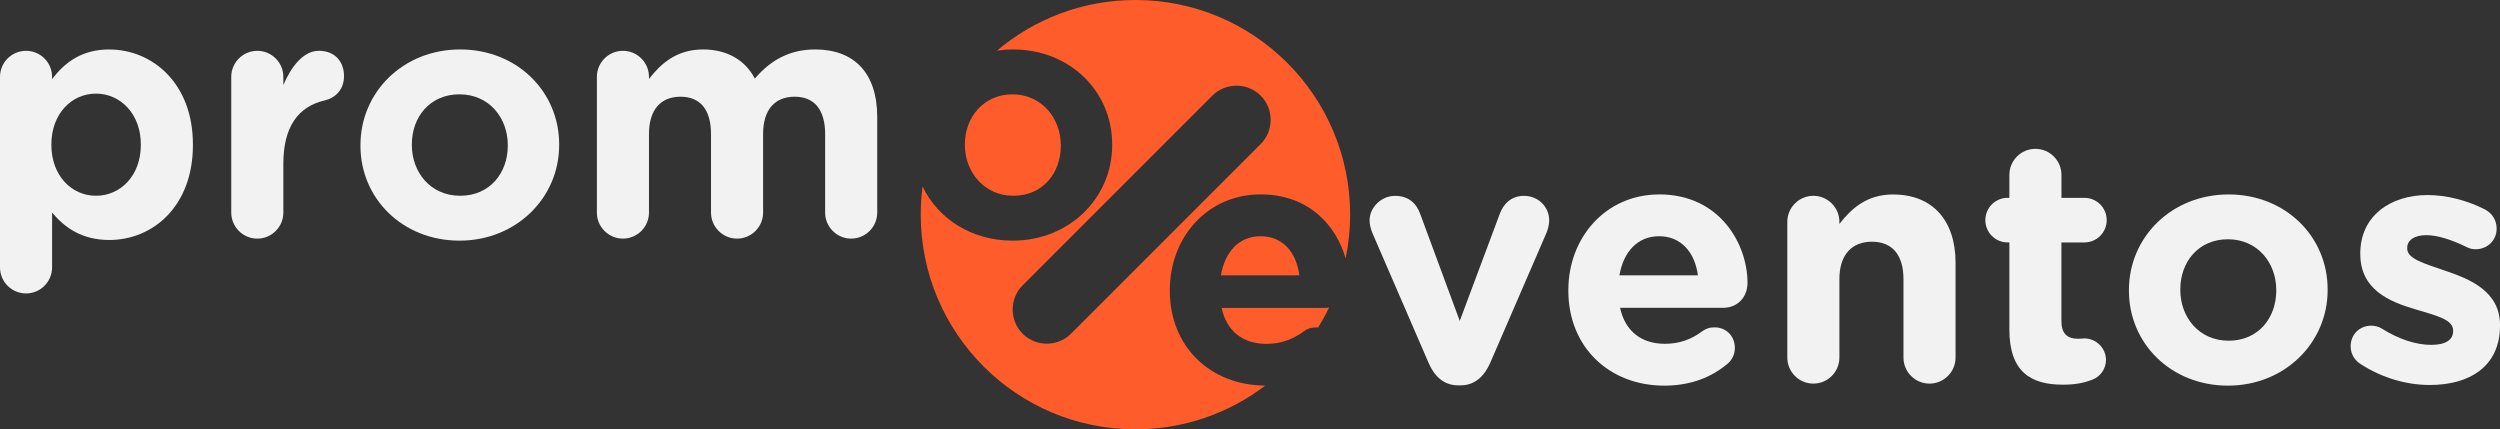 <svg xmlns="http://www.w3.org/2000/svg" id="Camada_2" data-name="Camada 2" viewBox="0 0 492.43 84.57"><rect x="0" y="0" width="492.43" height="84.57" fill="#333333" stroke="none"/><defs><style>      .cls-1 {        fill: #fe5c2b;      }      .cls-2 {        fill: #f2f2f2;      }    </style></defs><g id="Camada_1-2" data-name="Camada 1"><path class="cls-2" d="M21.53,9.74c-5.33,0-8.78,2.5-11.27,5.87v-.47c0-2.83-2.3-5.13-5.13-5.13S0,12.3,0,15.14v37.53c0,2.83,2.3,5.13,5.13,5.13s5.13-2.3,5.13-5.13v-10.8c2.43,2.9,5.81,5.4,11.27,5.4,8.57,0,16.47-6.61,16.47-18.69v-.14c0-12.08-8.03-18.69-16.47-18.69h0ZM27.74,28.57c0,6.07-4.05,9.99-8.84,9.99s-8.78-3.98-8.78-9.99v-.14c0-6.01,3.98-9.99,8.78-9.99s8.84,3.98,8.84,9.99v.14Z"></path><path class="cls-2" d="M62.76,10.01c-3.04,0-5.47,3.24-6.95,6.75v-1.62c0-2.83-2.3-5.13-5.13-5.13s-5.13,2.3-5.13,5.13v26.73c0,2.83,2.3,5.13,5.13,5.13s5.13-2.3,5.13-5.13v-9.59c0-7.29,2.9-11.27,8.1-12.49,2.09-.47,3.85-2.09,3.85-4.79,0-2.9-1.82-5-5-5h0Z"></path><path class="cls-2" d="M90.64,9.74c-11.27,0-19.64,8.44-19.64,18.83v.14c0,10.39,8.3,18.69,19.5,18.69s19.64-8.44,19.64-18.83v-.14c0-10.39-8.3-18.69-19.5-18.69ZM100.02,28.71c0,5.33-3.51,9.85-9.38,9.85s-9.52-4.66-9.52-9.99v-.14c0-5.33,3.51-9.85,9.38-9.85s9.52,4.66,9.52,9.99v.14Z"></path><path class="cls-2" d="M160.56,9.74c-4.93,0-8.71,2.03-11.88,5.74-1.89-3.64-5.47-5.74-10.19-5.74-5.2,0-8.3,2.77-10.66,5.81v-.41c0-2.83-2.3-5.13-5.13-5.13s-5.13,2.3-5.13,5.13v26.73c0,2.83,2.3,5.13,5.13,5.13s5.13-2.3,5.13-5.13v-15.46c0-4.86,2.36-7.36,6.21-7.36s6.01,2.5,6.01,7.36v15.46c0,2.83,2.3,5.13,5.13,5.13s5.13-2.3,5.13-5.13v-15.46c0-4.86,2.36-7.36,6.21-7.36s6.01,2.5,6.01,7.36v15.46c0,2.83,2.3,5.13,5.13,5.13s5.13-2.3,5.13-5.13v-18.83c0-8.71-4.59-13.3-12.22-13.3h0Z"></path><path class="cls-2" d="M300.22,38.57c-2.7,0-4.12,1.75-4.79,3.51l-7.9,21.13-7.76-20.99c-.74-2.09-2.23-3.64-5-3.64s-5,2.36-5,4.79c0,.95.27,1.82.54,2.5l11.07,25.58c1.15,2.7,3.04,4.45,5.81,4.45h.54c2.77,0,4.66-1.82,5.81-4.45l11.07-25.58c.2-.47.54-1.55.54-2.43,0-2.77-2.23-4.86-4.93-4.86h-.01Z"></path><path class="cls-2" d="M326.81,38.3c-10.53,0-17.89,8.5-17.89,18.83v.14c0,11.07,8.03,18.69,18.9,18.69,5.26,0,9.38-1.69,12.55-4.39.74-.67,1.35-1.69,1.35-3.04,0-2.3-1.69-4.05-3.98-4.05-1.08,0-1.75.27-2.5.81-2.09,1.55-4.45,2.43-7.29,2.43-4.59,0-7.83-2.43-8.84-7.09h20.31c2.7,0,4.79-1.96,4.79-4.93,0-7.49-5.33-17.41-17.41-17.41h0ZM318.98,54.23c.81-4.66,3.58-7.7,7.83-7.7s7.02,3.11,7.63,7.7h-15.46Z"></path><path class="cls-2" d="M372.91,38.3c-5.2,0-8.23,2.77-10.6,5.81v-.41c0-2.83-2.3-5.13-5.13-5.13s-5.13,2.3-5.13,5.13v26.73c0,2.83,2.3,5.13,5.13,5.13s5.13-2.3,5.13-5.13v-15.46c0-4.86,2.5-7.36,6.41-7.36s6.21,2.5,6.21,7.36v15.46c0,2.83,2.3,5.13,5.13,5.13s5.13-2.3,5.13-5.13v-18.69c0-8.3-4.52-13.43-12.28-13.43h0Z"></path><path class="cls-2" d="M410.57,47.75c2.43,0,4.39-1.96,4.39-4.39s-1.96-4.39-4.39-4.39h-4.52v-4.52c0-2.83-2.3-5.13-5.13-5.13s-5.13,2.3-5.13,5.13v4.52h-.34c-2.43,0-4.39,1.96-4.39,4.39s1.96,4.39,4.39,4.39h.34v17.15c0,8.37,4.25,10.87,10.53,10.87,2.23,0,3.98-.27,5.87-1.01,1.42-.54,2.63-2.03,2.63-3.85,0-2.36-1.96-4.25-4.25-4.25-.2,0-.88.07-1.22.07-2.3,0-3.31-1.15-3.31-3.51v-15.46h4.52Z"></path><path class="cls-2" d="M438.98,38.3c-11.27,0-19.64,8.44-19.64,18.83v.14c0,10.39,8.3,18.69,19.5,18.69s19.64-8.44,19.64-18.83v-.14c0-10.39-8.3-18.69-19.5-18.69h0ZM448.36,57.26c0,5.33-3.51,9.85-9.38,9.85s-9.52-4.66-9.52-9.99v-.14c0-5.33,3.51-9.85,9.38-9.85s9.52,4.66,9.52,9.99v.14Z"></path><path class="cls-2" d="M481.5,53.28c-3.92-1.35-7.35-2.3-7.35-4.32v-.14c0-1.42,1.28-2.5,3.78-2.5,2.16,0,4.93.88,7.83,2.3.67.34,1.15.47,1.89.47,2.3,0,4.12-1.75,4.12-4.05,0-1.75-.95-3.11-2.43-3.85-3.51-1.75-7.42-2.77-11.2-2.77-7.29,0-13.23,4.12-13.23,11.48v.14c0,7.02,5.74,9.38,10.8,10.87,3.98,1.22,7.49,1.96,7.49,4.18v.14c0,1.62-1.35,2.7-4.32,2.7s-6.34-1.08-9.79-3.24c-.54-.34-1.28-.54-2.03-.54-2.3,0-4.05,1.75-4.05,4.05,0,1.62.88,2.83,1.96,3.51,4.39,2.83,9.18,4.12,13.63,4.12,7.83,0,13.83-3.64,13.83-11.68v-.14c0-6.61-5.87-9.04-10.93-10.73h0Z"></path><g><path class="cls-1" d="M199.57,38.56c5.87,0,9.38-4.52,9.38-9.85v-.14c0-5.33-3.85-9.99-9.52-9.99s-9.38,4.52-9.38,9.85v.14c0,5.33,3.85,9.99,9.52,9.99Z"></path><path class="cls-1" d="M248.31,46.53c-4.25,0-7.02,3.04-7.83,7.7h15.46c-.61-4.59-3.31-7.7-7.63-7.7Z"></path><path class="cls-1" d="M240.62,60.64c1.01,4.66,4.25,7.09,8.84,7.09,2.83,0,5.2-.88,7.29-2.43.74-.54,1.42-.81,2.5-.81.13,0,.26,0,.39.02.78-1.27,1.51-2.58,2.15-3.93-.28.05-.56.07-.86.07h-20.31Z"></path><path class="cls-1" d="M223.65,0c-10.39,0-19.91,3.75-27.27,9.97,1.03-.15,2.09-.23,3.19-.23,11.2,0,19.5,8.3,19.5,18.69v.14c0,10.39-8.37,18.83-19.64,18.83-8.1,0-14.68-4.34-17.71-10.66-.24,1.82-.36,3.67-.36,5.55,0,23.35,18.93,42.28,42.28,42.28,9.61,0,18.47-3.21,25.58-8.62-10.82-.05-18.8-7.66-18.8-18.69v-.14c0-10.33,7.36-18.83,17.89-18.83,9.62,0,14.96,6.29,16.74,12.63.58-2.79.89-5.68.89-8.64,0-23.35-18.93-42.28-42.28-42.28h0ZM248.32,28.37l-37.36,37.36c-2.62,2.62-6.91,2.62-9.53,0h0c-2.62-2.62-2.62-6.91,0-9.53l37.36-37.36c2.62-2.62,6.91-2.62,9.53,0h0c2.62,2.62,2.62,6.91,0,9.53h0Z"></path></g></g></svg>